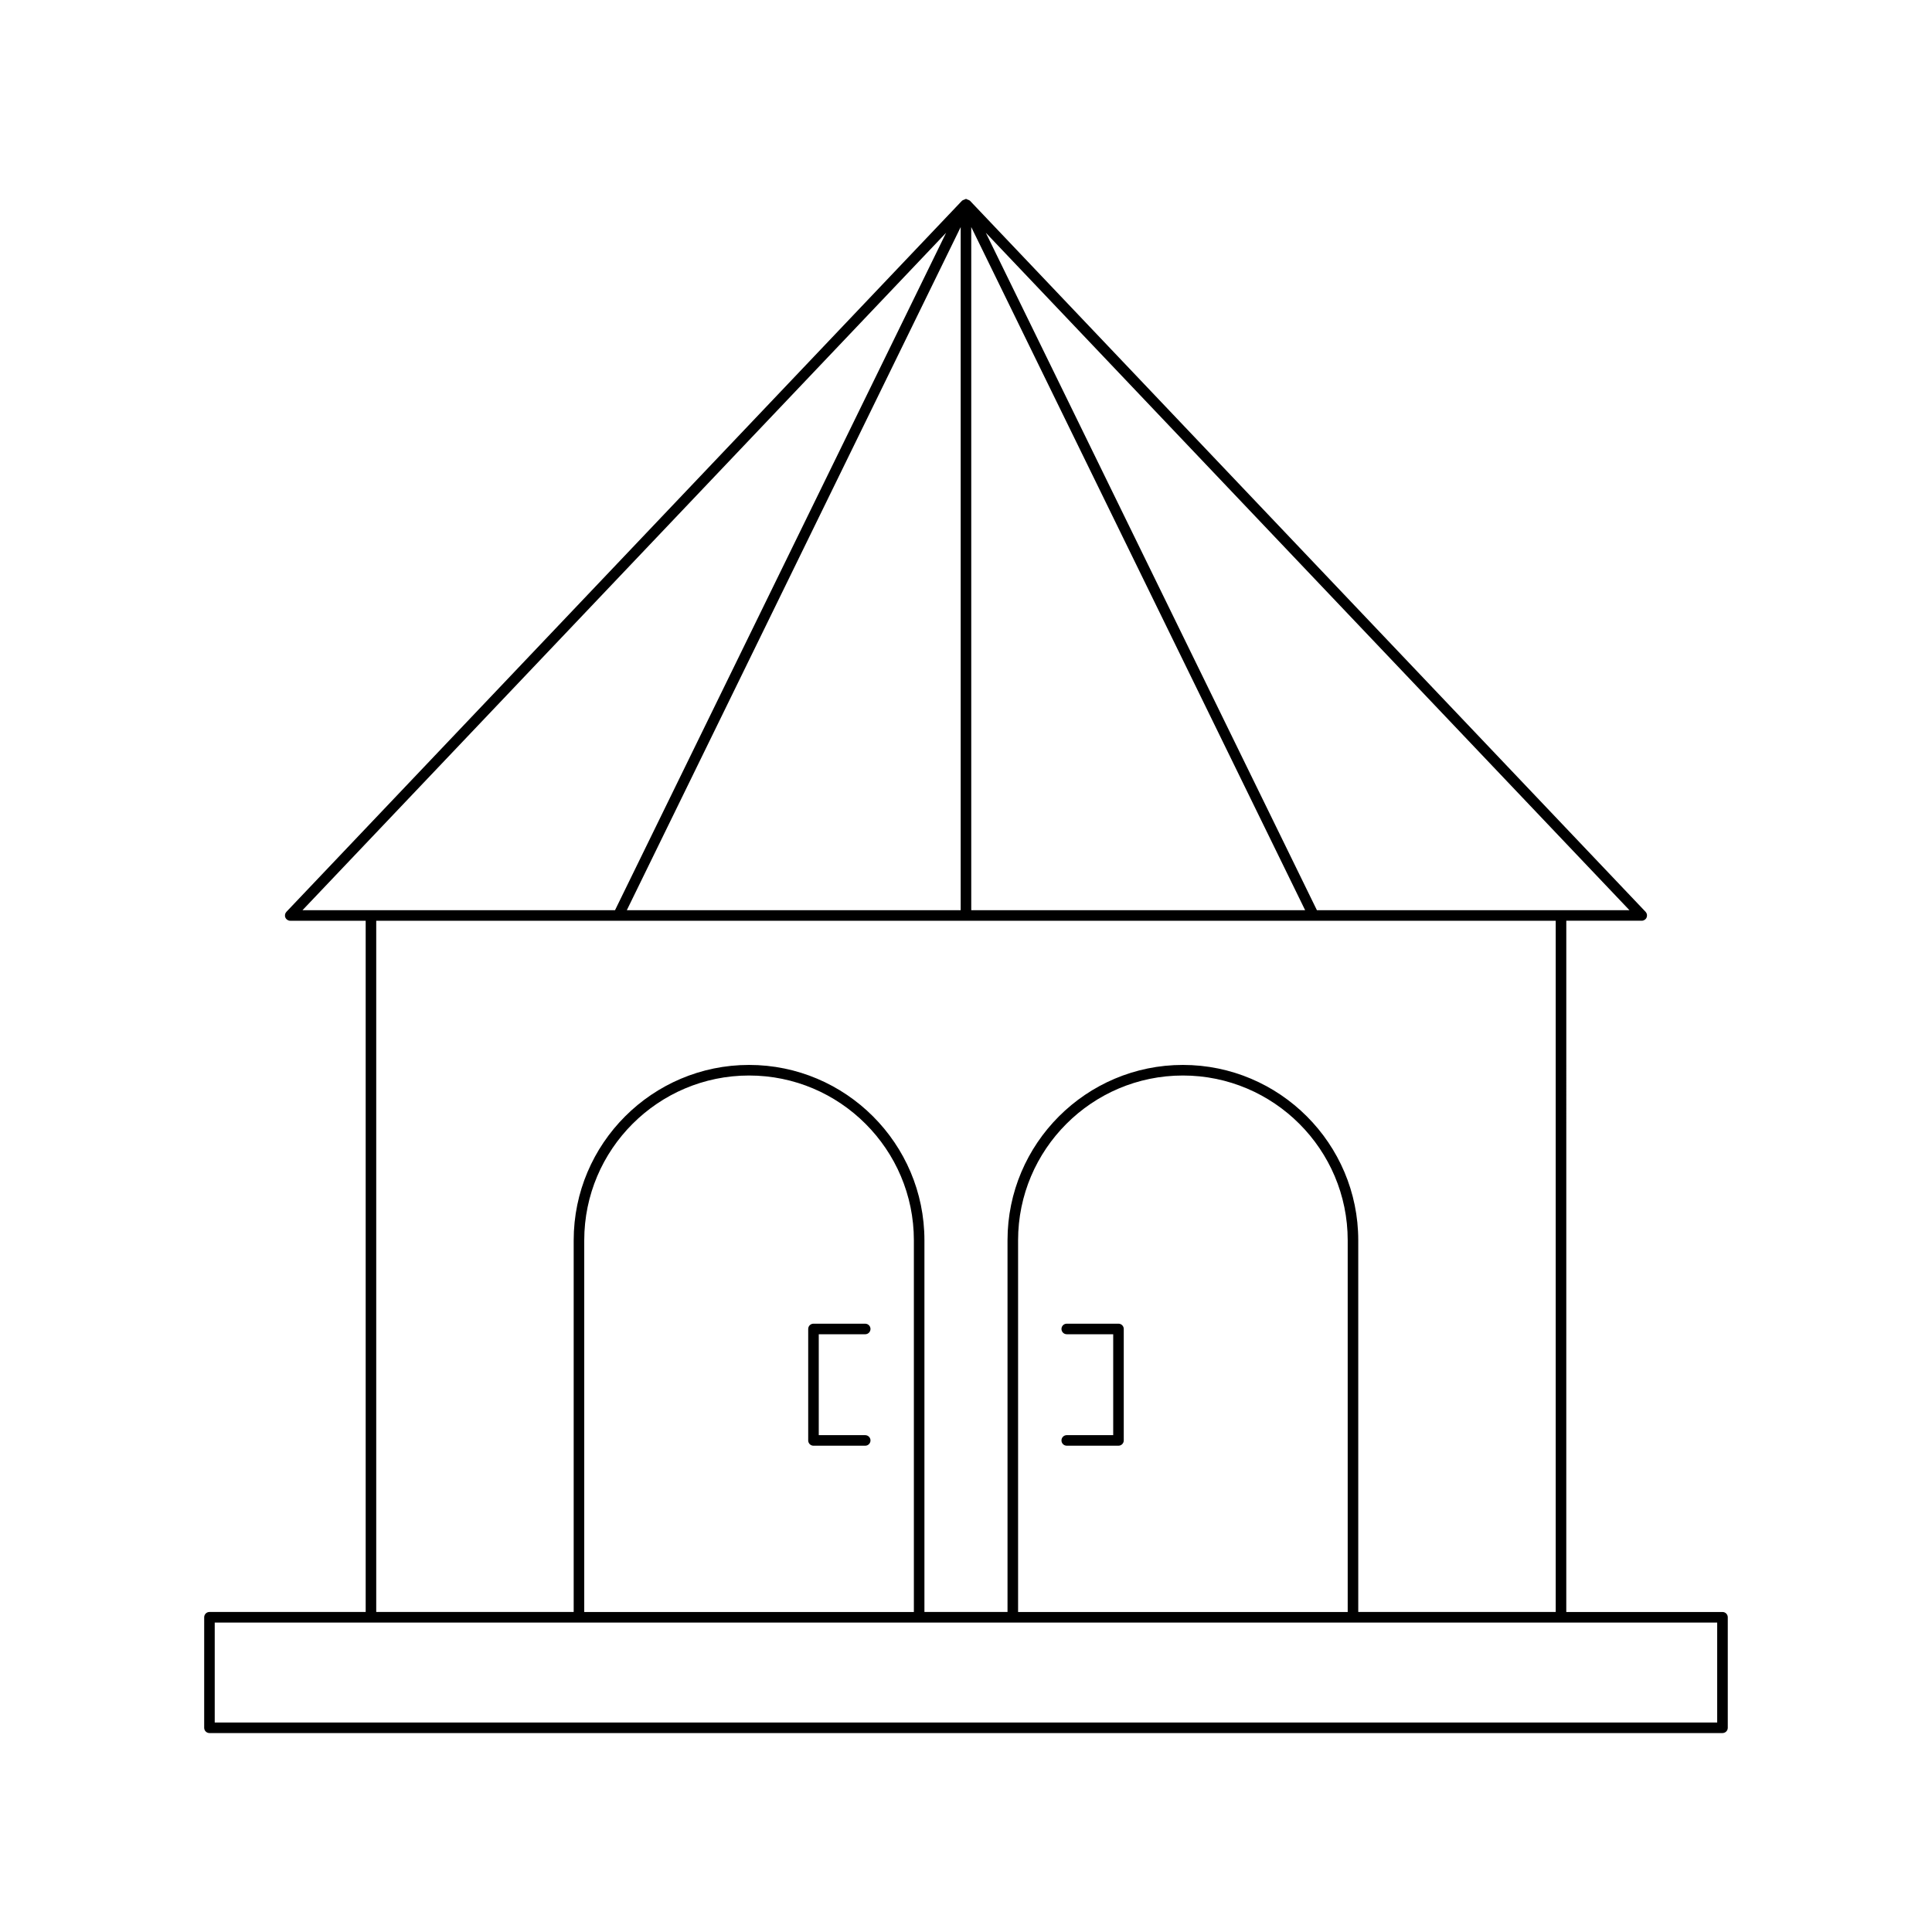 <?xml version="1.0" encoding="UTF-8"?>
<!-- Uploaded to: SVG Repo, www.svgrepo.com, Generator: SVG Repo Mixer Tools -->
<svg fill="#000000" width="800px" height="800px" version="1.1" viewBox="144 144 512 512" xmlns="http://www.w3.org/2000/svg">
 <g>
  <path d="m198.11 601.88c0 0.773 0.629 1.398 1.398 1.398h400.97c0.77 0 1.398-0.625 1.398-1.398v-29.289c0-0.773-0.629-1.398-1.398-1.398h-41.398l0.004-183.19h19.996c0.559 0 1.066-0.332 1.285-0.848 0.223-0.516 0.113-1.109-0.27-1.516l-179.08-188.48c-0.004-0.004-0.016-0.004-0.02-0.008-0.043-0.047-0.117-0.043-0.168-0.082-0.141-0.098-0.289-0.148-0.457-0.188-0.129-0.047-0.227-0.16-0.371-0.16s-0.242 0.113-0.375 0.156c-0.168 0.043-0.316 0.094-0.457 0.188-0.051 0.039-0.121 0.035-0.168 0.082-0.004 0.004-0.016 0.004-0.02 0.008l-179.08 188.49c-0.383 0.406-0.492 1.004-0.27 1.516 0.219 0.516 0.727 0.848 1.285 0.848h19.996v183.18h-41.398c-0.77 0-1.398 0.625-1.398 1.398zm377.71-216.67h-82.828l-87.746-179.53zm-174.43-181.04 88.484 181.04-88.484 0.004zm154.89 183.84v183.18h-52.328v-98.496c0-25.625-20.852-46.477-46.477-46.477-25.621 0-46.473 20.852-46.473 46.477v98.496h-22.02v-98.496c0-25.625-20.852-46.477-46.473-46.477-25.629 0-46.477 20.852-46.477 46.477v98.496h-52.328v-183.18zm-55.125 84.688v98.496h-87.352v-98.496c0-24.082 19.594-43.676 43.672-43.676 24.086 0 43.68 19.594 43.68 43.676zm-114.97 0v98.496h-87.355v-98.496c0-24.082 19.594-43.676 43.68-43.676 24.082 0 43.676 19.594 43.676 43.676zm12.406-87.484h-88.48l88.48-181.04zm-174.43 0 170.57-179.53-87.746 179.53zm-23.258 188.78h398.17v26.492l-398.17-0.004z"/>
  <path d="m440.41 494.79h-13.711c-0.77 0-1.398 0.625-1.398 1.398 0 0.773 0.629 1.398 1.398 1.398h12.312v26.742h-12.312c-0.77 0-1.398 0.625-1.398 1.398 0 0.773 0.629 1.398 1.398 1.398h13.711c0.77 0 1.398-0.625 1.398-1.398v-29.543c0-0.77-0.629-1.395-1.398-1.395z"/>
  <path d="m359.58 494.79c-0.77 0-1.398 0.625-1.398 1.398v29.543c0 0.773 0.629 1.398 1.398 1.398h13.711c0.77 0 1.398-0.625 1.398-1.398 0-0.773-0.629-1.398-1.398-1.398h-12.312v-26.742h12.312c0.77 0 1.398-0.625 1.398-1.398s-0.629-1.398-1.398-1.398z"/>
 </g>
</svg>
